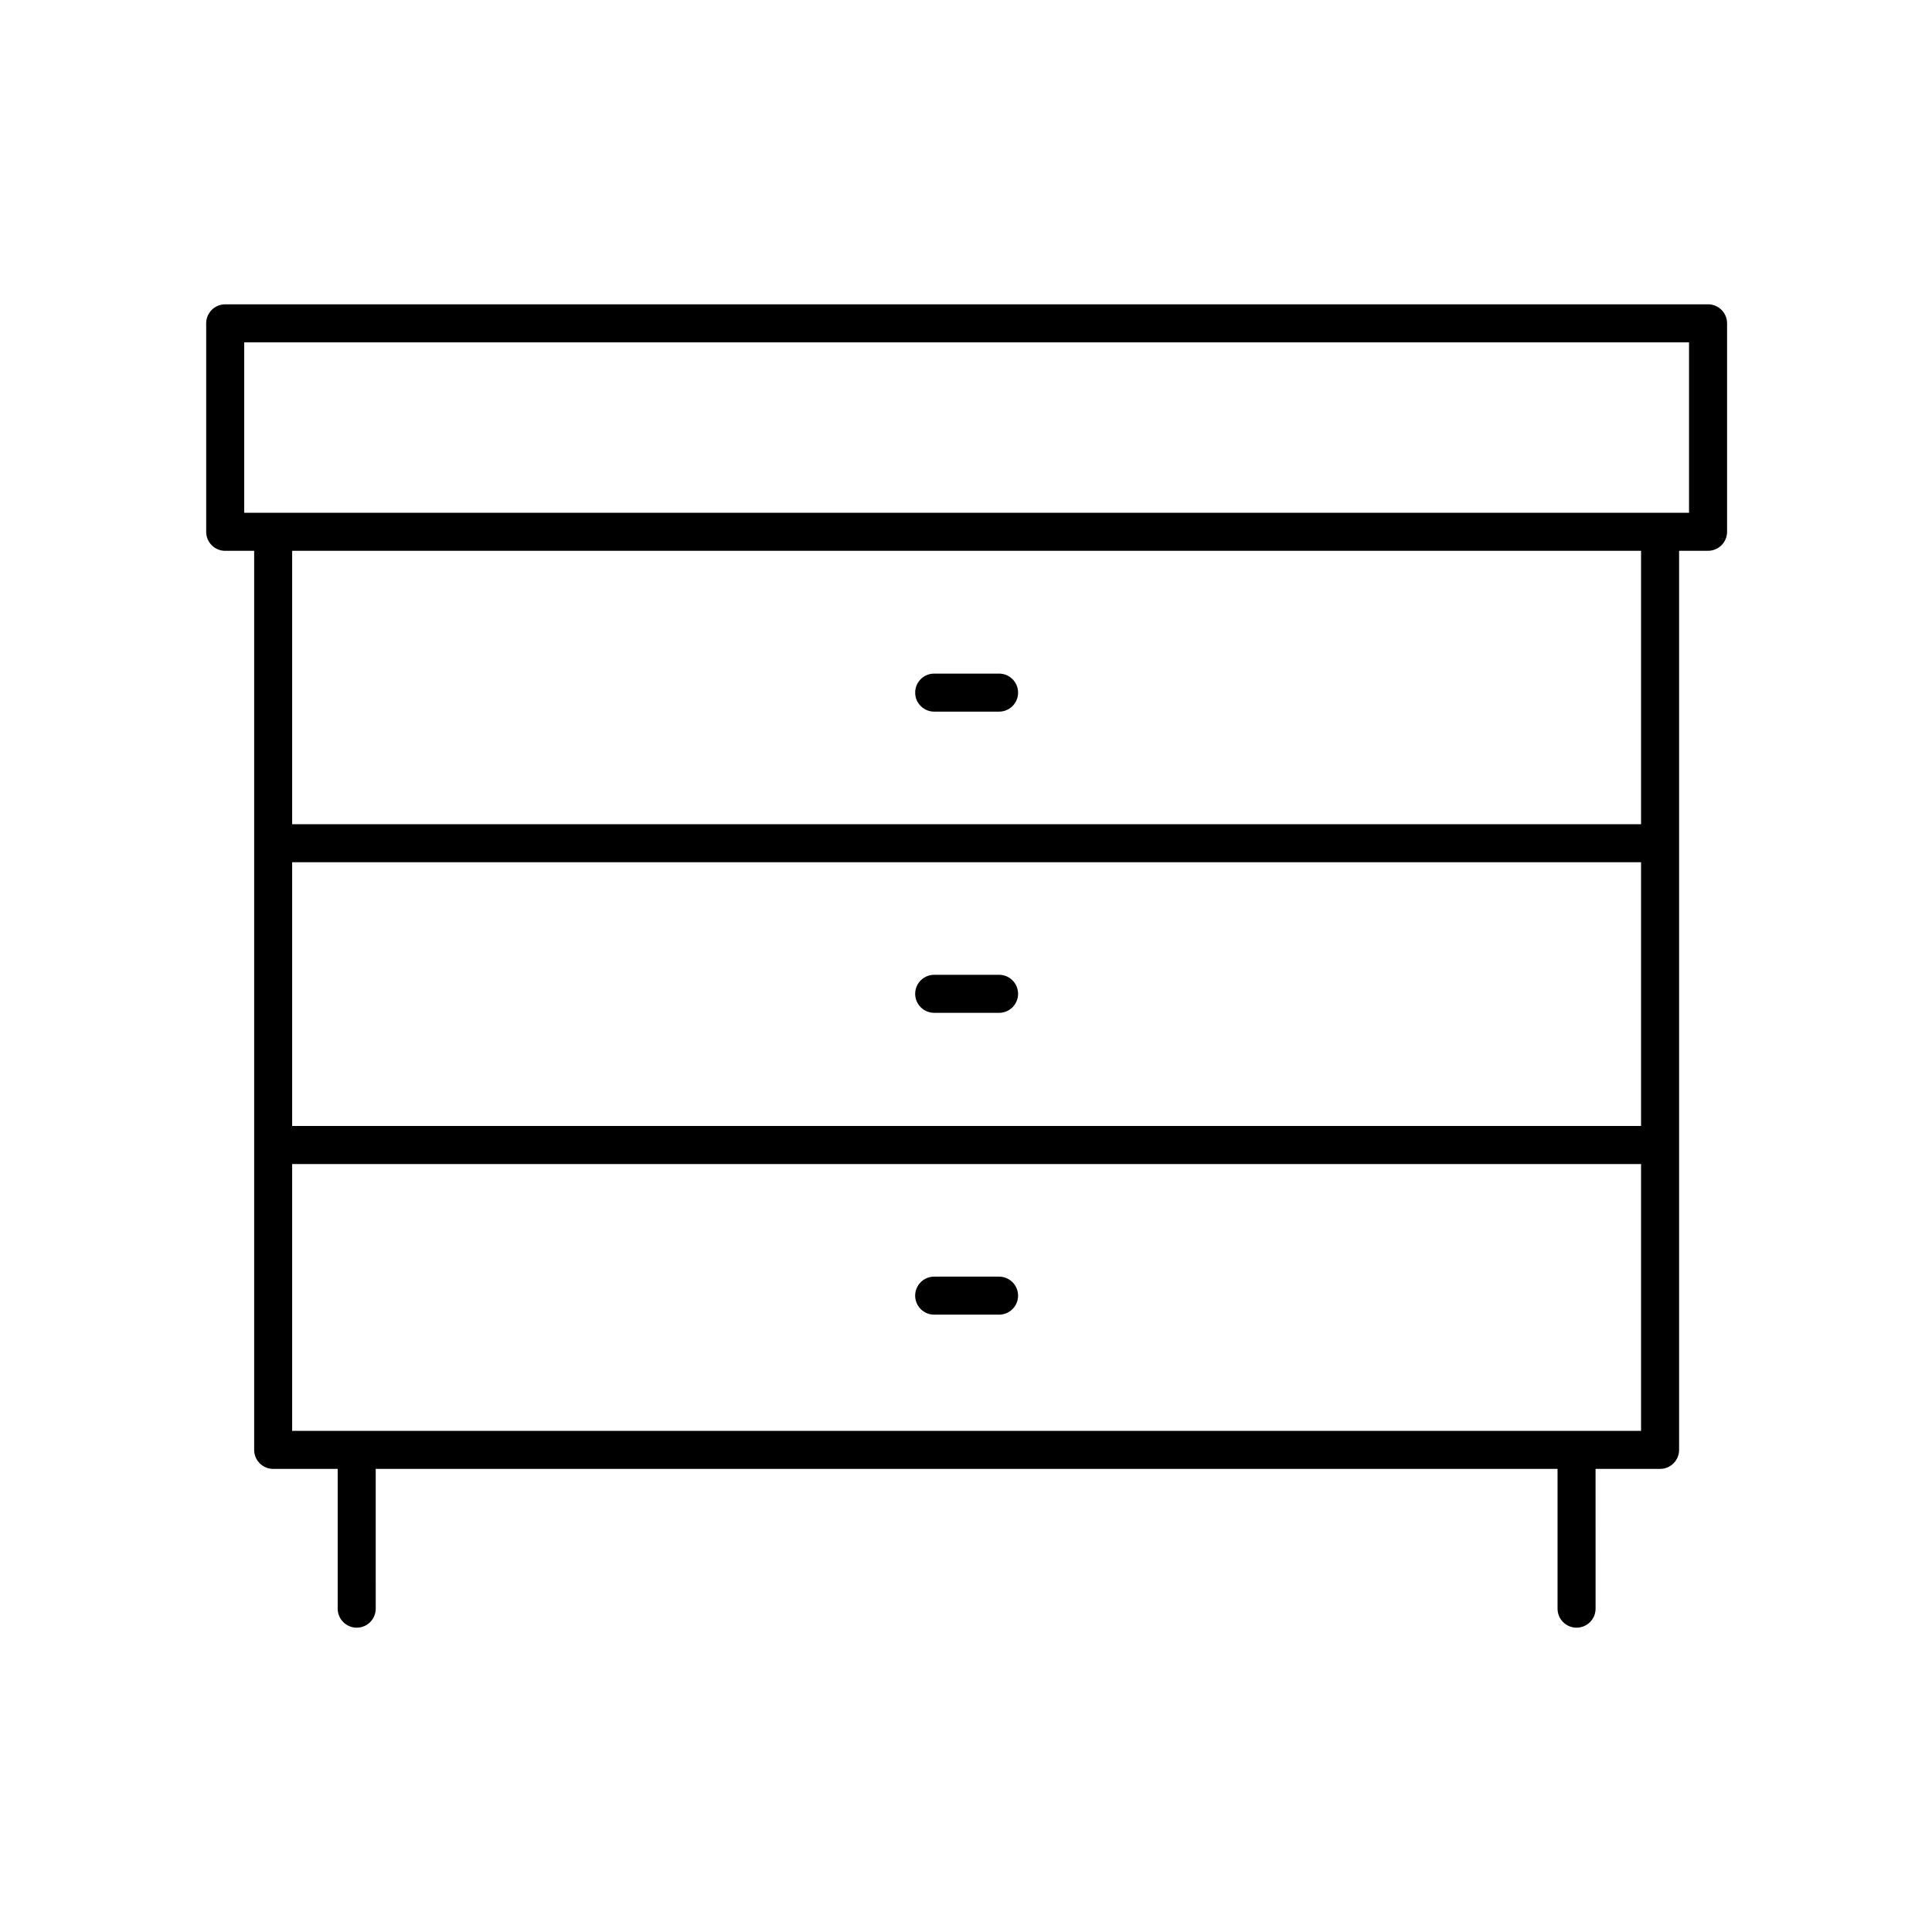 <?xml version="1.0" encoding="UTF-8"?>
<!-- Uploaded to: SVG Repo, www.svgrepo.com, Generator: SVG Repo Mixer Tools -->
<svg fill="#000000" width="800px" height="800px" version="1.1" viewBox="144 144 512 512" xmlns="http://www.w3.org/2000/svg">
 <g>
  <path d="m391.57 332.59h17.195c2.785 0 5.039-2.254 5.039-5.039 0-2.781-2.254-5.039-5.039-5.039h-17.195c-2.785 0-5.039 2.254-5.039 5.039 0 2.781 2.254 5.039 5.039 5.039z"/>
  <path d="m408.76 482.32h-17.195c-2.785 0-5.039 2.254-5.039 5.039 0 2.781 2.254 5.039 5.039 5.039h17.195c2.785 0 5.039-2.254 5.039-5.039 0-2.781-2.254-5.039-5.039-5.039z"/>
  <path d="m391.57 412.41h17.195c2.785 0 5.039-2.254 5.039-5.039 0-2.781-2.254-5.039-5.039-5.039h-17.195c-2.785 0-5.039 2.254-5.039 5.039s2.254 5.039 5.039 5.039z"/>
  <path d="m596.65 224.65h-392.97c-2.785 0-5.039 2.254-5.039 5.039v55.246c0 2.781 2.254 5.039 5.039 5.039h7.676v238.26c0 2.781 2.254 5.039 5.039 5.039h17.098v37.039c0 2.781 2.254 5.039 5.039 5.039s5.039-2.254 5.039-5.039l-0.004-37.039h313.2v37.039c0 2.781 2.254 5.039 5.039 5.039 2.785 0 5.039-2.254 5.039-5.039l-0.004-37.039h17.098c2.785 0 5.039-2.254 5.039-5.039v-238.27h7.676c2.785 0 5.039-2.254 5.039-5.039v-55.246c-0.004-2.781-2.258-5.035-5.039-5.035zm-17.754 217.75h-357.47v-69.898h357.47zm-357.47 80.793v-70.715h357.47v70.715zm357.47-160.77h-357.47v-72.457h357.47zm12.715-82.535h-382.89v-45.168h382.89z"/>
 </g>
</svg>
